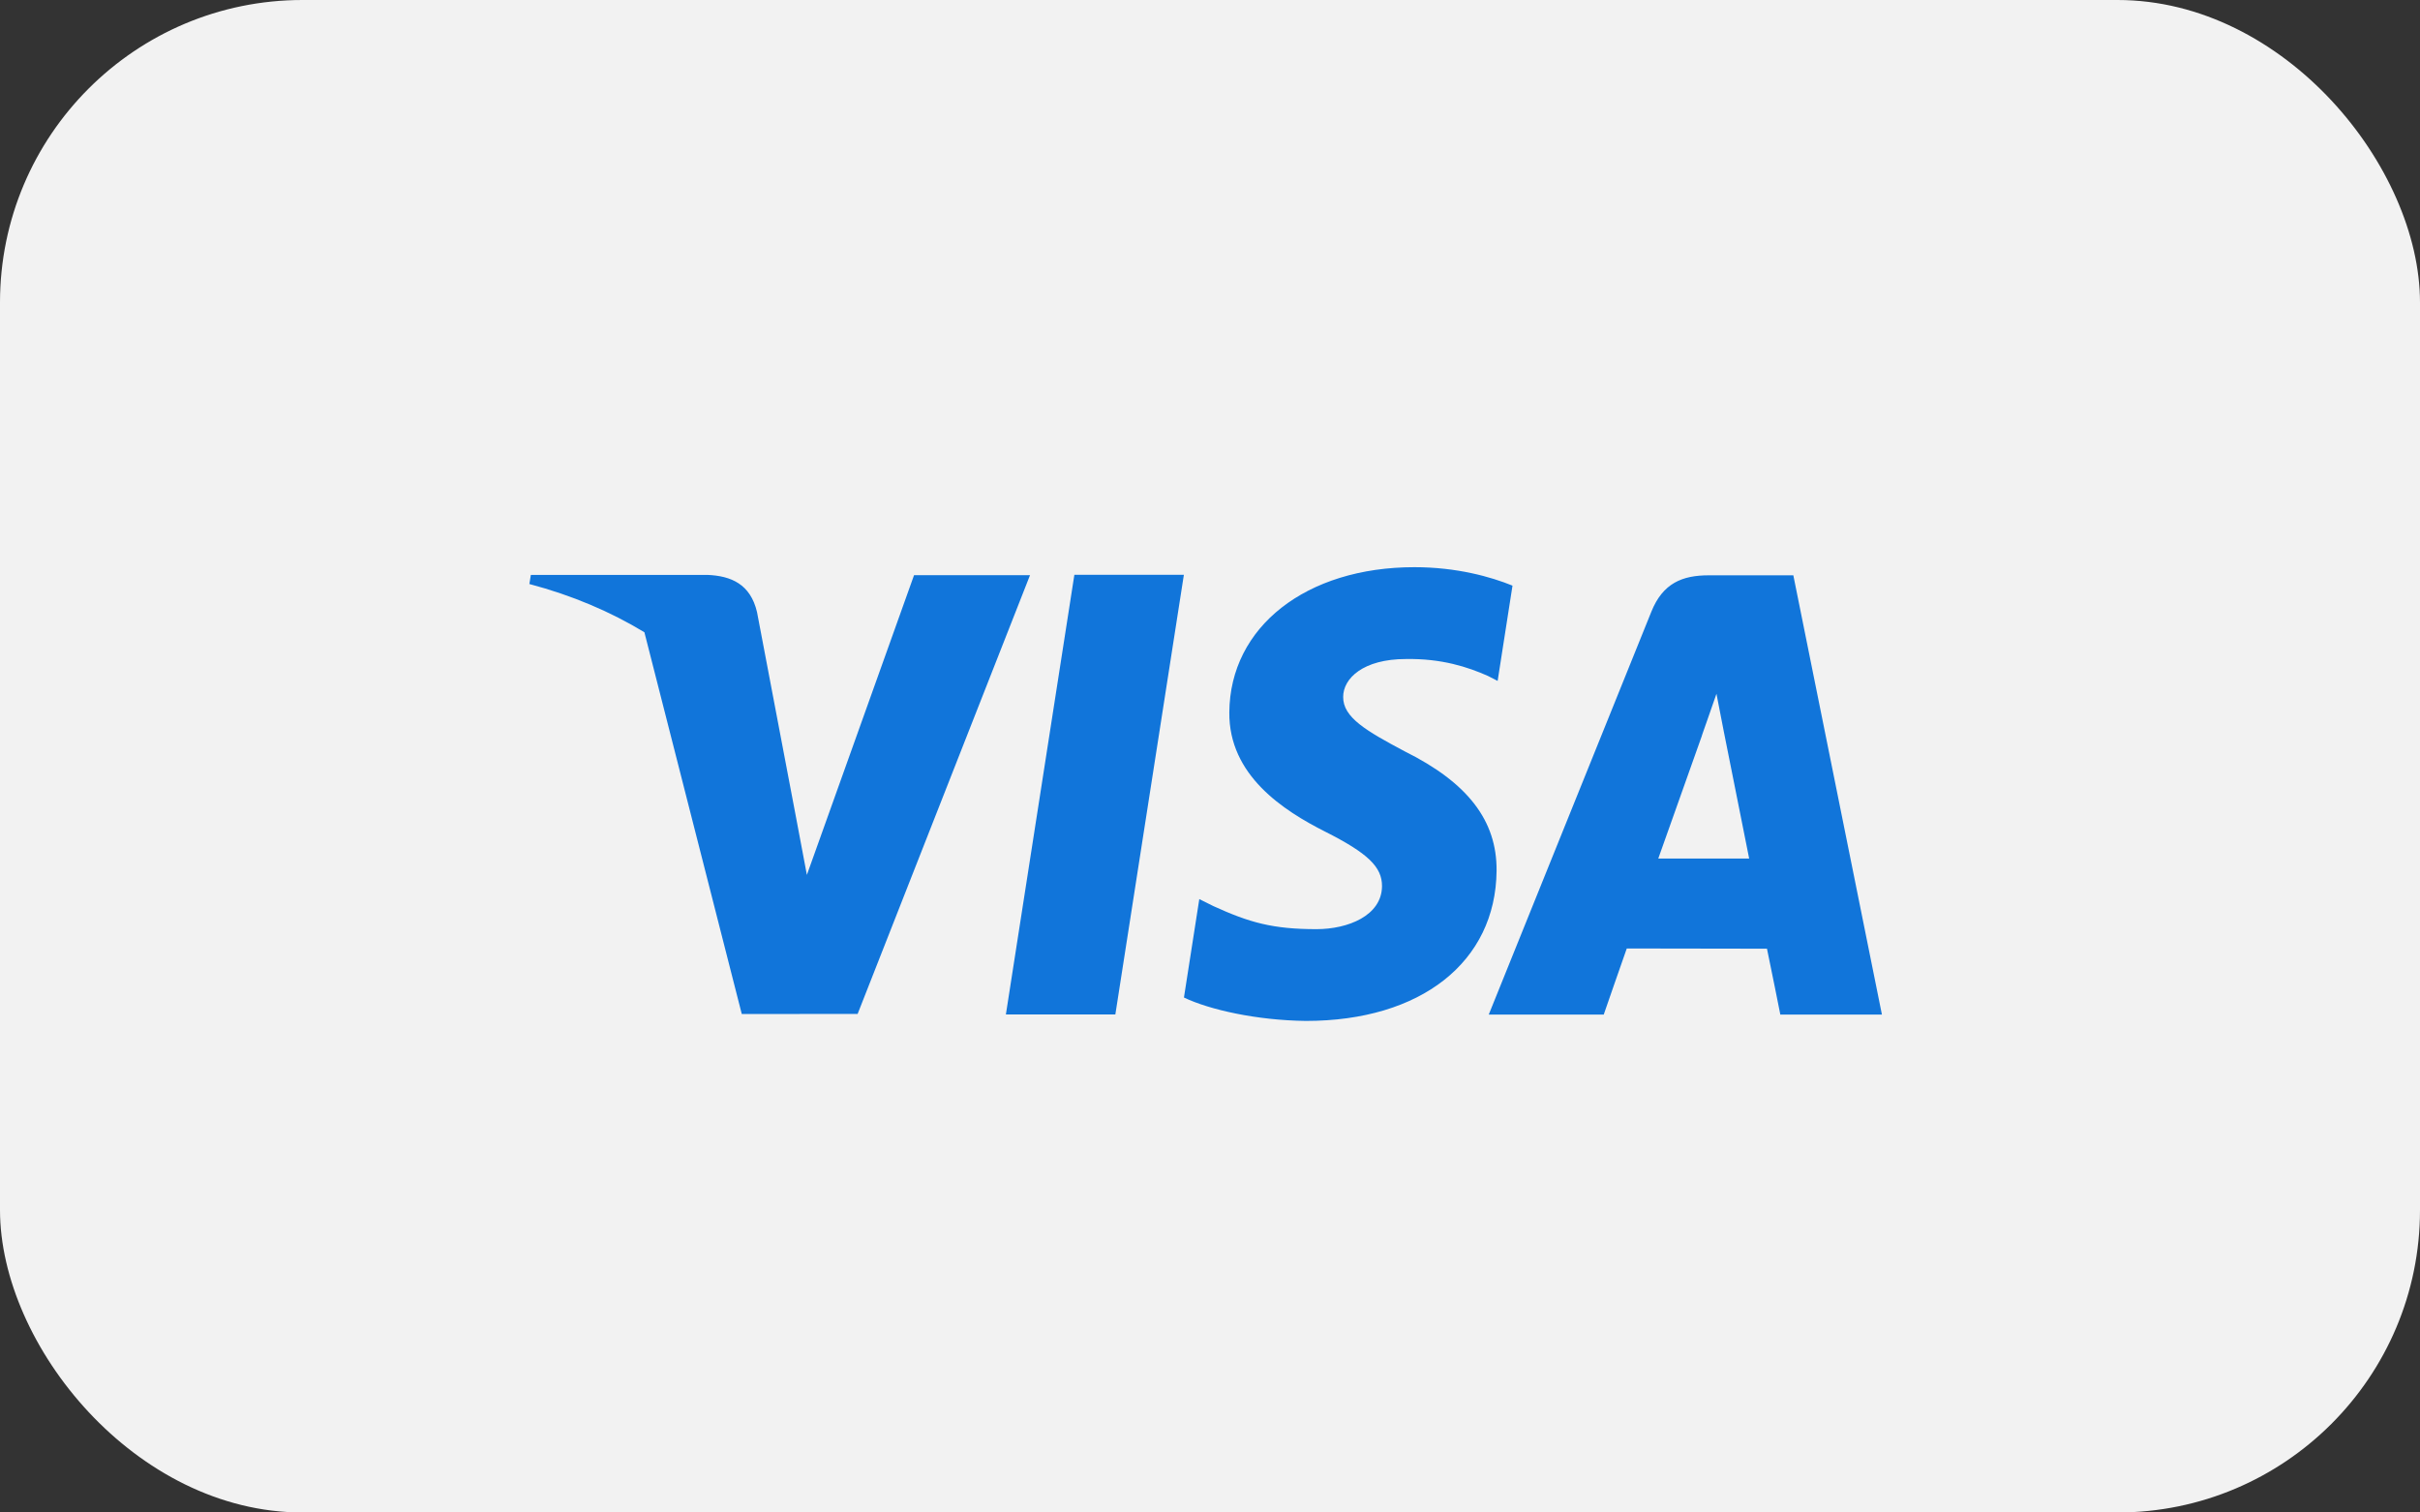 <svg width="64" height="40" viewBox="0 0 64 40" fill="none" xmlns="http://www.w3.org/2000/svg">
<rect x="0" y="0" width="64" height="40" fill="#333333" stroke="none"/>
<rect width="64" height="40" rx="8" fill="#F2F2F2"/>
<path d="M34.537 27C37.579 27 39.556 25.442 39.579 23.029C39.59 21.704 38.818 20.699 37.148 19.87C36.136 19.331 35.514 18.974 35.522 18.429C35.522 17.945 36.047 17.429 37.181 17.429C38.128 17.413 38.813 17.639 39.348 17.875L39.607 18.008L40 15.488C39.428 15.255 38.527 15 37.405 15C34.543 15 32.528 16.578 32.511 18.837C32.493 20.508 33.949 21.44 35.047 21.995C36.175 22.564 36.553 22.929 36.549 23.438C36.541 24.216 35.649 24.573 34.816 24.573C33.657 24.573 33.041 24.397 32.089 23.963L31.717 23.778L31.311 26.381C31.987 26.705 33.238 26.985 34.537 27ZM31.309 15.202H28.413L26.602 26.828H29.497L31.309 15.202ZM22.681 26.815L27.24 15.212H24.173L21.339 23.138L21.035 21.526L20.02 16.186C19.846 15.449 19.337 15.23 18.708 15.204H14.039L14 15.445C15.136 15.746 16.152 16.181 17.042 16.721L19.617 26.817L22.681 26.815ZM43.022 25.084C43.354 25.084 46.309 25.09 46.73 25.09C46.817 25.496 47.083 26.832 47.083 26.832H49.77L47.427 15.215H45.19C44.495 15.215 43.976 15.42 43.672 16.178L39.372 26.832H42.413C42.416 26.824 42.909 25.398 43.022 25.084ZM45.009 19.457C44.992 19.488 45.247 18.783 45.394 18.348L45.589 19.351C45.597 19.392 46.145 22.129 46.259 22.706H43.855C44.094 22.04 45.003 19.473 45.009 19.457Z" fill="#1175DA"/>
</svg>
